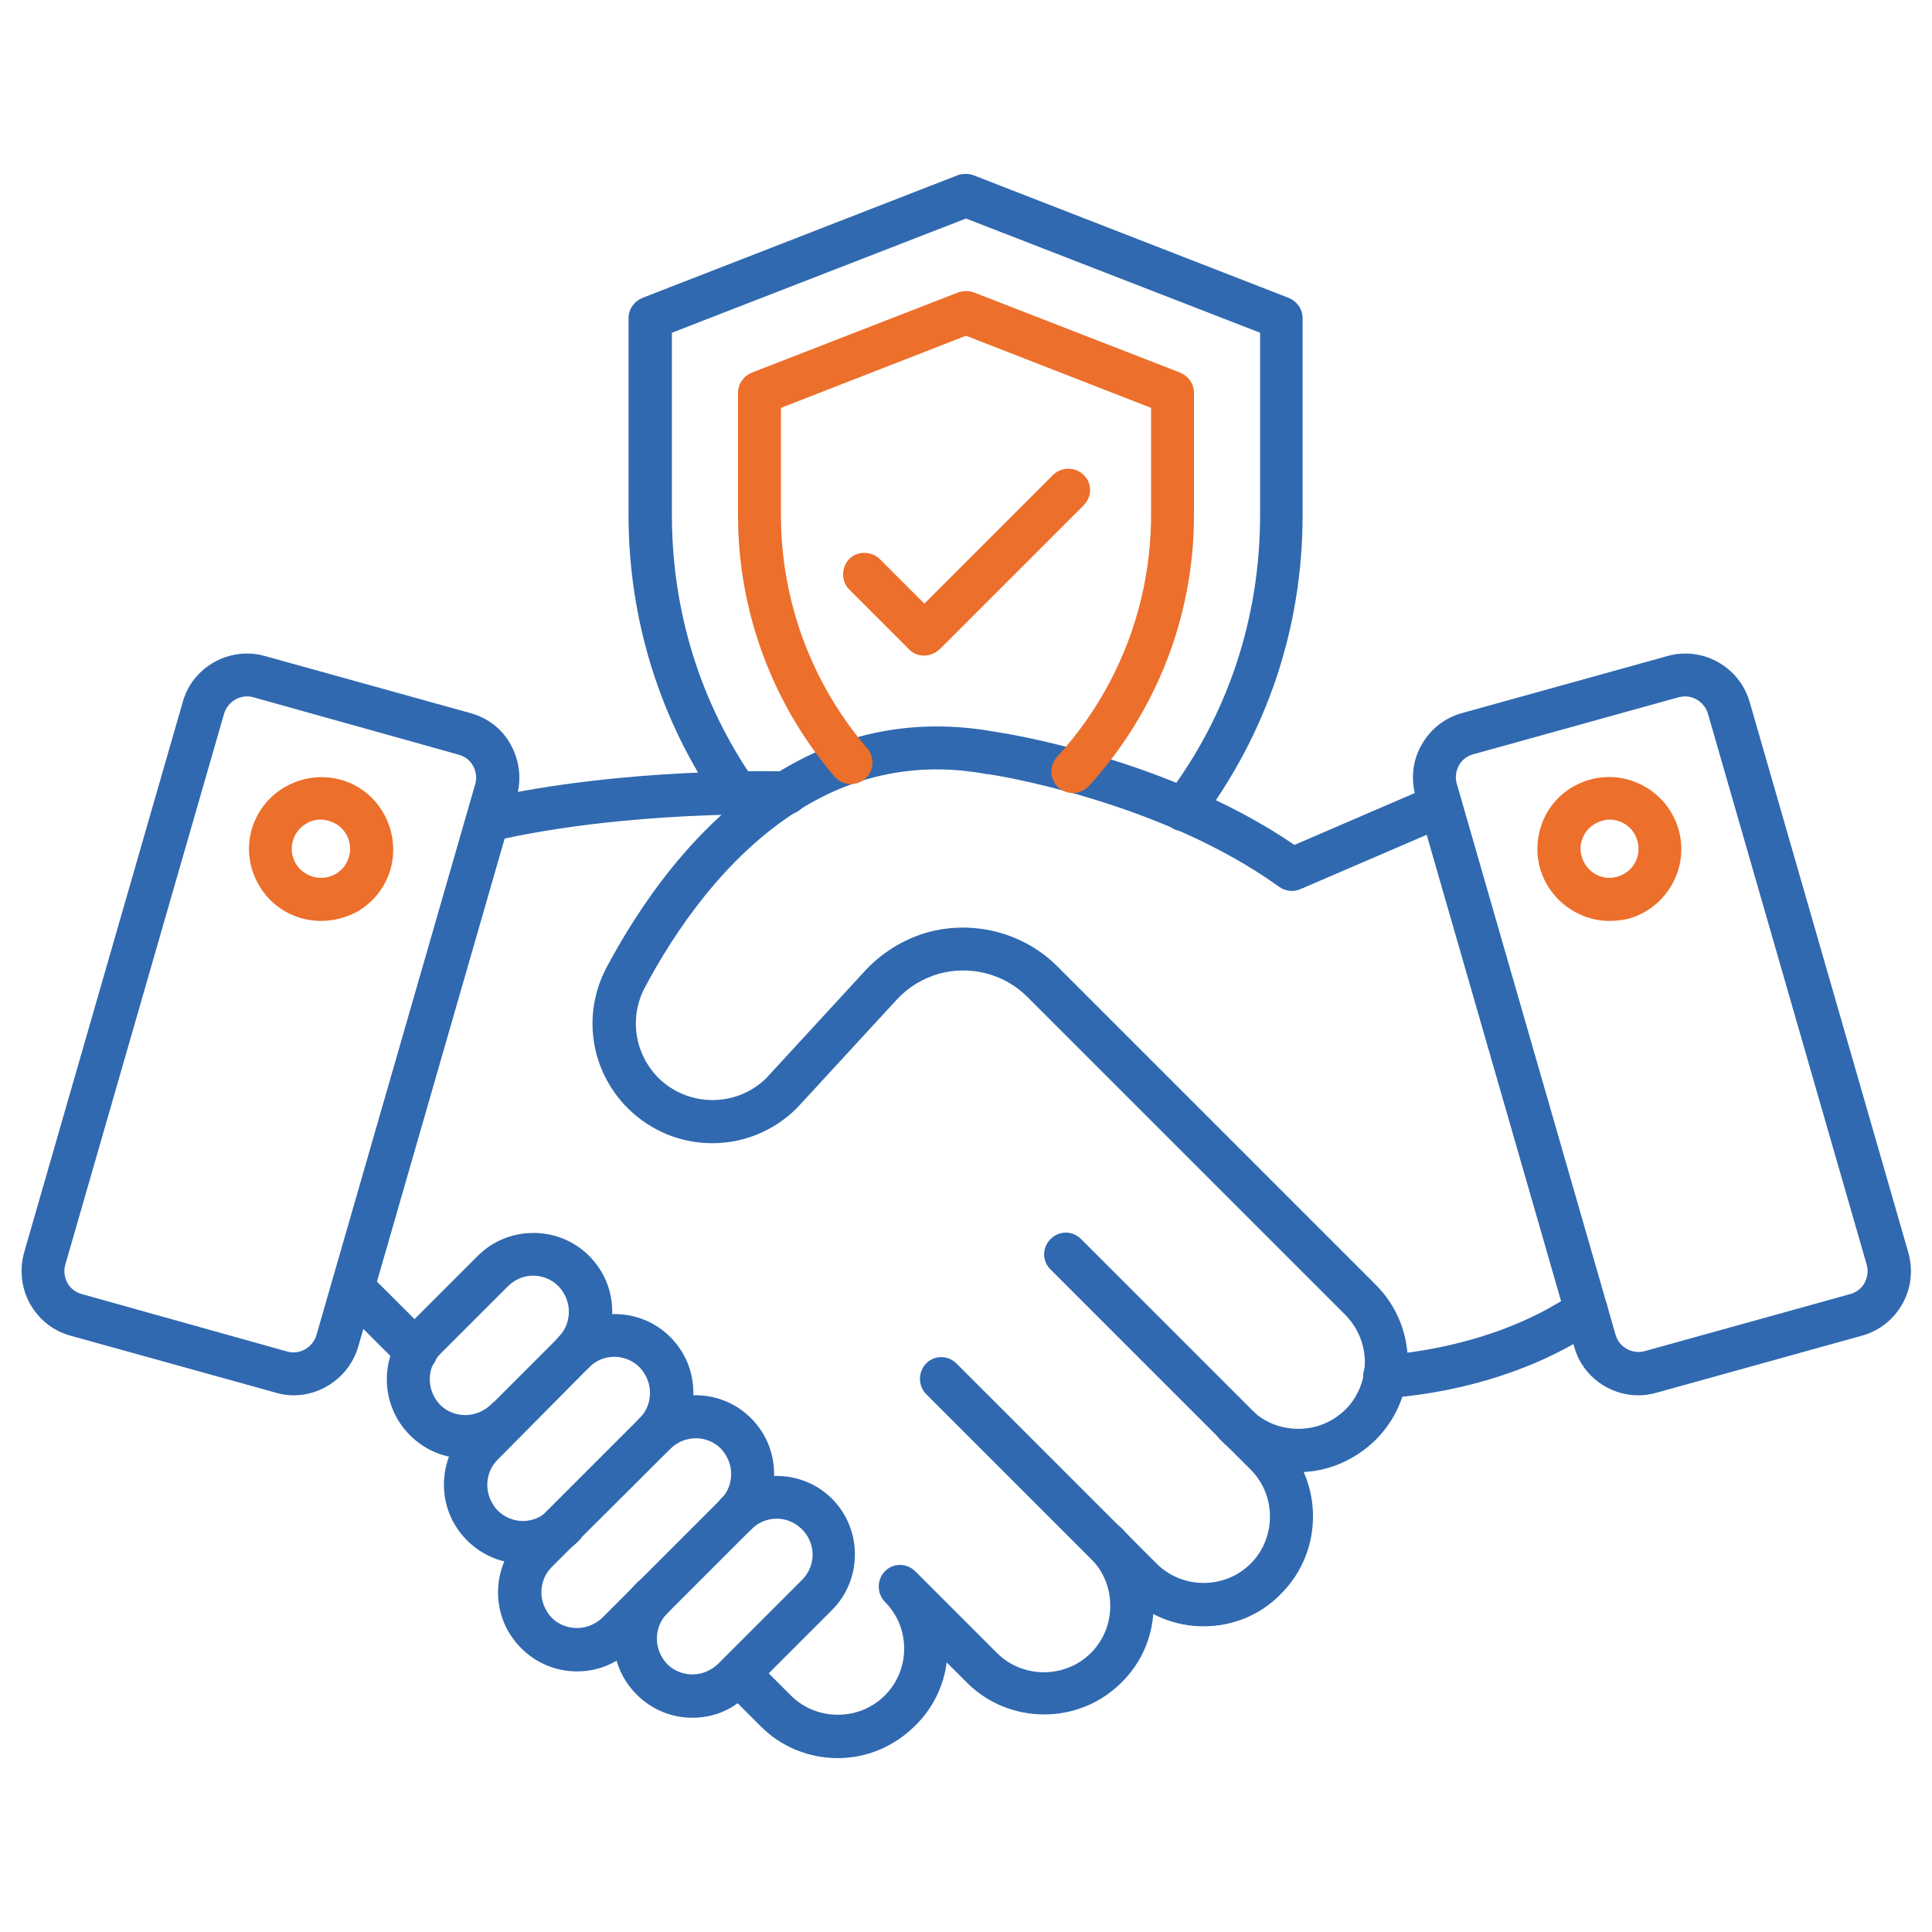 <svg width="36" height="36" viewBox="0 0 36 36" fill="none" xmlns="http://www.w3.org/2000/svg">
<g clip-path="url(#clip0_2806_16298)">
<path d="M5.472 26C5.36 26 5.248 25.984 5.144 25.952L1.312 24.888C0.992 24.8 0.728 24.592 0.56 24.296C0.4 24.008 0.36 23.664 0.448 23.344L3.408 13.072C3.592 12.424 4.28 12.04 4.936 12.224L8.768 13.288C9.088 13.376 9.36 13.584 9.52 13.88C9.68 14.176 9.72 14.512 9.632 14.832L6.672 25.104C6.512 25.64 6.008 26 5.472 26ZM5.352 25.184C5.584 25.248 5.824 25.112 5.896 24.88L8.856 14.608C8.888 14.496 8.872 14.376 8.816 14.272C8.76 14.168 8.664 14.096 8.552 14.064L4.72 12.992C4.488 12.928 4.248 13.064 4.176 13.296L1.216 23.568C1.184 23.68 1.2 23.8 1.256 23.904C1.312 24.008 1.408 24.08 1.52 24.112L5.352 25.184Z" fill="#3069B0"/>
<path d="M5.984 17.16C5.864 17.16 5.744 17.144 5.624 17.112C5.28 17.016 4.992 16.792 4.816 16.48C4.64 16.168 4.592 15.808 4.688 15.464C4.888 14.752 5.632 14.336 6.344 14.528C7.056 14.72 7.472 15.472 7.28 16.184C7.184 16.528 6.96 16.816 6.648 16.992C6.432 17.104 6.208 17.16 5.984 17.16ZM5.976 15.272C5.88 15.272 5.792 15.296 5.712 15.344C5.584 15.416 5.496 15.528 5.456 15.672C5.376 15.96 5.544 16.256 5.832 16.336C5.968 16.376 6.12 16.36 6.248 16.288C6.376 16.216 6.464 16.104 6.504 15.96C6.584 15.672 6.416 15.376 6.128 15.296C6.072 15.28 6.024 15.272 5.976 15.272Z" fill="#EC6F2B"/>
<path d="M30.528 26C29.992 26 29.488 25.648 29.336 25.104L26.376 14.832C26.288 14.512 26.32 14.176 26.488 13.88C26.656 13.584 26.92 13.376 27.24 13.288L31.072 12.224C31.728 12.04 32.408 12.424 32.6 13.072L35.56 23.344C35.648 23.664 35.616 24 35.448 24.296C35.288 24.584 35.016 24.8 34.696 24.888L30.864 25.952C30.752 25.984 30.64 26 30.528 26ZM31.4 12.976C31.36 12.976 31.32 12.984 31.28 12.992L27.448 14.056C27.336 14.088 27.24 14.16 27.184 14.264C27.128 14.368 27.112 14.488 27.144 14.6L30.104 24.872C30.168 25.104 30.416 25.24 30.648 25.176L34.48 24.112C34.592 24.08 34.688 24.008 34.744 23.904C34.8 23.8 34.816 23.68 34.784 23.568L31.824 13.296C31.768 13.104 31.584 12.976 31.4 12.976Z" fill="#3069B0"/>
<path d="M29.992 17.16C29.408 17.16 28.864 16.768 28.696 16.176C28.6 15.832 28.648 15.472 28.816 15.16C28.992 14.848 29.28 14.624 29.624 14.528C30.336 14.328 31.08 14.752 31.28 15.464C31.48 16.176 31.056 16.92 30.344 17.12C30.232 17.144 30.112 17.16 29.992 17.16ZM29.992 15.272C29.944 15.272 29.896 15.28 29.848 15.296C29.712 15.336 29.592 15.424 29.52 15.552C29.448 15.68 29.432 15.824 29.472 15.96C29.512 16.096 29.6 16.216 29.728 16.288C29.856 16.36 30 16.376 30.136 16.336C30.424 16.256 30.592 15.96 30.512 15.672C30.448 15.432 30.232 15.272 29.992 15.272Z" fill="#EC6F2B"/>
<path d="M25.8 26.048C25.584 26.048 25.408 25.88 25.4 25.664C25.392 25.44 25.56 25.256 25.784 25.248C25.808 25.248 27.784 25.16 29.328 24.088C29.512 23.96 29.76 24.008 29.888 24.192C30.016 24.376 29.968 24.624 29.784 24.752C28.04 25.96 25.904 26.048 25.816 26.048C25.808 26.048 25.808 26.048 25.8 26.048Z" fill="#3069B0"/>
<path d="M7.752 25.584C7.648 25.584 7.544 25.544 7.472 25.464L6.288 24.28C6.136 24.12 6.136 23.872 6.288 23.712C6.44 23.552 6.696 23.552 6.856 23.712L8.04 24.896C8.192 25.056 8.192 25.304 8.04 25.464C7.96 25.544 7.856 25.584 7.752 25.584Z" fill="#3069B0"/>
<path d="M15.608 32.76C15.088 32.76 14.56 32.56 14.168 32.16L13.488 31.48C13.336 31.32 13.336 31.072 13.488 30.912C13.64 30.752 13.896 30.752 14.056 30.912L14.736 31.592C15.216 32.072 16.008 32.072 16.488 31.592C16.72 31.36 16.848 31.048 16.848 30.72C16.848 30.56 16.816 30.4 16.76 30.256C16.696 30.104 16.608 29.968 16.488 29.848C16.336 29.688 16.336 29.44 16.488 29.28C16.64 29.12 16.896 29.12 17.056 29.28L18.576 30.8C19.056 31.28 19.848 31.28 20.328 30.8C20.56 30.568 20.688 30.256 20.688 29.92C20.688 29.584 20.56 29.28 20.328 29.04C20.168 28.88 20.168 28.632 20.328 28.472C20.488 28.312 20.736 28.312 20.896 28.472C21.28 28.856 21.496 29.368 21.496 29.912C21.496 30.456 21.288 30.968 20.896 31.352C20.104 32.144 18.808 32.144 18.016 31.352L17.64 30.976C17.584 31.416 17.384 31.832 17.056 32.152C16.648 32.56 16.128 32.76 15.608 32.76Z" fill="#3069B0"/>
<path d="M22.424 30.304C21.904 30.304 21.384 30.104 20.984 29.704L17.256 25.976C17.104 25.816 17.104 25.568 17.256 25.408C17.408 25.248 17.664 25.248 17.824 25.408L21.552 29.136C22.032 29.616 22.824 29.616 23.304 29.136C23.784 28.656 23.784 27.864 23.304 27.384L19.576 23.656C19.416 23.496 19.416 23.248 19.576 23.088C19.736 22.928 19.984 22.928 20.144 23.088L23.872 26.816C24.664 27.608 24.664 28.904 23.872 29.696C23.472 30.112 22.944 30.304 22.424 30.304Z" fill="#3069B0"/>
<path d="M24.184 27.432C23.64 27.432 23.128 27.224 22.744 26.832C22.584 26.672 22.584 26.424 22.744 26.264C22.904 26.104 23.152 26.104 23.312 26.264C23.544 26.496 23.856 26.624 24.192 26.624C24.528 26.624 24.832 26.496 25.072 26.264C25.256 26.08 25.376 25.84 25.416 25.584C25.424 25.52 25.432 25.456 25.432 25.384C25.432 25.056 25.304 24.744 25.072 24.504L19.144 18.576C18.712 18.144 18.08 17.984 17.496 18.144C17.192 18.232 16.928 18.392 16.712 18.624L14.856 20.64C14.848 20.64 14.848 20.648 14.848 20.648C13.976 21.52 12.568 21.52 11.696 20.648C11 19.952 10.84 18.896 11.304 18.024C11.896 16.912 12.92 15.376 14.44 14.424C14.448 14.424 14.448 14.416 14.456 14.416C15.704 13.632 17.072 13.376 18.52 13.632C18.736 13.664 21.752 14.128 24.12 15.744L26.68 14.64C26.88 14.552 27.12 14.648 27.208 14.848C27.296 15.048 27.2 15.288 27 15.376L24.232 16.568C24.104 16.624 23.952 16.608 23.84 16.528C21.576 14.896 18.432 14.424 18.4 14.424C18.392 14.424 18.392 14.424 18.384 14.424C17.128 14.192 15.944 14.424 14.872 15.104C14.864 15.104 14.864 15.112 14.856 15.112C13.496 15.976 12.56 17.376 12.016 18.4C11.72 18.96 11.824 19.632 12.264 20.08C12.816 20.632 13.72 20.64 14.28 20.088L16.12 18.088C16.432 17.752 16.832 17.504 17.272 17.376C18.136 17.136 19.072 17.376 19.704 18.008L25.632 23.936C26.016 24.32 26.232 24.832 26.232 25.376C26.232 25.488 26.224 25.6 26.208 25.704C26.144 26.128 25.944 26.512 25.64 26.824C25.24 27.216 24.728 27.432 24.184 27.432Z" fill="#3069B0"/>
<path d="M9.096 15.68C8.912 15.68 8.752 15.552 8.704 15.368C8.656 15.152 8.792 14.936 9.008 14.888C11.608 14.296 14.536 14.368 14.664 14.376C14.88 14.384 15.056 14.56 15.056 14.776C15.056 15 14.872 15.184 14.648 15.176C14.528 15.176 11.696 15.096 9.192 15.672C9.152 15.672 9.128 15.68 9.096 15.68Z" fill="#3069B0"/>
<path d="M8.68 27.176C8.288 27.176 7.92 27.024 7.64 26.744C7.36 26.464 7.208 26.096 7.208 25.704C7.208 25.312 7.36 24.944 7.64 24.664L8.904 23.4C9.472 22.832 10.408 22.832 10.976 23.4C11.256 23.68 11.408 24.048 11.408 24.44C11.408 24.832 11.256 25.2 10.976 25.48C10.824 25.64 10.568 25.64 10.408 25.48C10.256 25.32 10.256 25.072 10.408 24.912C10.536 24.784 10.6 24.616 10.6 24.44C10.6 24.264 10.528 24.096 10.408 23.968C10.144 23.704 9.728 23.704 9.464 23.968L8.2 25.232C8.072 25.36 8.008 25.528 8.008 25.704C8.008 25.88 8.08 26.048 8.2 26.176C8.328 26.304 8.496 26.368 8.672 26.368C8.848 26.368 9.016 26.296 9.144 26.176C9.296 26.016 9.552 26.016 9.712 26.176C9.864 26.336 9.864 26.584 9.712 26.744C9.44 27.024 9.072 27.176 8.68 27.176Z" fill="#3069B0"/>
<path d="M9.744 29.136C9.368 29.136 8.992 28.992 8.704 28.704C8.424 28.424 8.272 28.056 8.272 27.664C8.272 27.272 8.424 26.904 8.704 26.624L10.416 24.912C10.984 24.344 11.92 24.344 12.488 24.912C12.768 25.192 12.92 25.56 12.92 25.952C12.92 26.344 12.768 26.712 12.488 26.992C12.336 27.152 12.08 27.152 11.92 26.992C11.768 26.832 11.768 26.584 11.92 26.424C12.048 26.296 12.112 26.128 12.112 25.952C12.112 25.776 12.04 25.608 11.92 25.48C11.656 25.216 11.232 25.216 10.976 25.48L9.272 27.2C9.144 27.328 9.08 27.496 9.08 27.672C9.08 27.848 9.152 28.016 9.272 28.144C9.536 28.408 9.952 28.408 10.216 28.144C10.368 27.984 10.624 27.984 10.784 28.144C10.944 28.304 10.936 28.552 10.784 28.712C10.496 28.992 10.12 29.136 9.744 29.136Z" fill="#3069B0"/>
<path d="M10.752 31.144C10.36 31.144 9.992 30.992 9.712 30.712C9.432 30.432 9.28 30.064 9.28 29.672C9.28 29.28 9.432 28.912 9.712 28.632L11.92 26.424C12.488 25.856 13.424 25.856 13.992 26.424C14.272 26.704 14.424 27.072 14.424 27.464C14.424 27.856 14.272 28.224 13.992 28.504L11.784 30.712C11.512 30.992 11.144 31.144 10.752 31.144ZM12.968 26.8C12.8 26.8 12.624 26.864 12.496 26.992L10.28 29.2C10.152 29.328 10.088 29.496 10.088 29.672C10.088 29.848 10.16 30.016 10.28 30.144C10.408 30.272 10.576 30.336 10.752 30.336C10.928 30.336 11.096 30.264 11.224 30.144L13.432 27.936C13.56 27.808 13.624 27.64 13.624 27.464C13.624 27.288 13.552 27.12 13.432 26.992C13.304 26.864 13.136 26.8 12.968 26.8Z" fill="#3069B0"/>
<path d="M12.904 32.008C12.512 32.008 12.144 31.856 11.864 31.576C11.584 31.296 11.432 30.928 11.432 30.536C11.432 30.144 11.584 29.776 11.864 29.496C12.016 29.336 12.272 29.336 12.432 29.496C12.584 29.656 12.584 29.904 12.432 30.064C12.304 30.192 12.24 30.36 12.24 30.536C12.24 30.712 12.312 30.88 12.432 31.008C12.56 31.136 12.728 31.2 12.904 31.2C13.08 31.2 13.248 31.128 13.376 31.008L14.944 29.44C15.208 29.176 15.208 28.76 14.944 28.496C14.68 28.232 14.264 28.232 14 28.496C13.848 28.656 13.592 28.656 13.432 28.496C13.28 28.336 13.28 28.088 13.432 27.928C14 27.36 14.936 27.36 15.504 27.928C16.072 28.496 16.072 29.432 15.504 30L13.936 31.568C13.664 31.856 13.296 32.008 12.904 32.008Z" fill="#3069B0"/>
<path d="M22.048 15.488C21.968 15.488 21.88 15.464 21.808 15.408C21.632 15.272 21.6 15.024 21.728 14.848C22.88 13.336 23.48 11.512 23.48 9.6V6.2L18 4.072L12.52 6.2V9.6C12.52 11.384 13.048 13.096 14.056 14.544C14.184 14.728 14.136 14.976 13.952 15.104C13.768 15.232 13.52 15.184 13.392 15C12.296 13.416 11.712 11.544 11.712 9.6V5.928C11.712 5.76 11.816 5.616 11.968 5.552L17.848 3.264C17.944 3.232 18.048 3.232 18.136 3.264L24.016 5.552C24.168 5.616 24.272 5.76 24.272 5.928V9.6C24.272 11.696 23.608 13.672 22.352 15.336C22.288 15.44 22.168 15.488 22.048 15.488Z" fill="#3069B0"/>
<path d="M19.992 14.776C19.896 14.776 19.8 14.744 19.72 14.672C19.56 14.52 19.544 14.272 19.696 14.104C20.824 12.872 21.448 11.272 21.448 9.6V7.6L18 6.256L14.552 7.6V9.6C14.552 11.192 15.12 12.736 16.16 13.944C16.304 14.112 16.288 14.368 16.12 14.512C15.952 14.656 15.696 14.64 15.552 14.472C14.392 13.12 13.752 11.392 13.752 9.608V7.32C13.752 7.152 13.856 7.008 14.008 6.944L17.856 5.448C17.952 5.416 18.056 5.416 18.144 5.448L21.992 6.944C22.144 7.008 22.248 7.152 22.248 7.32V9.6C22.248 11.472 21.552 13.264 20.288 14.648C20.2 14.736 20.096 14.776 19.992 14.776Z" fill="#EC6F2B"/>
<path d="M17.216 12.216C17.112 12.216 17.008 12.176 16.936 12.096L15.824 10.984C15.672 10.832 15.672 10.576 15.824 10.416C15.976 10.264 16.232 10.264 16.392 10.416L17.224 11.248L19.624 8.848C19.784 8.696 20.032 8.696 20.192 8.848C20.352 9 20.352 9.256 20.192 9.416L17.512 12.096C17.424 12.176 17.32 12.216 17.216 12.216Z" fill="#EC6F2B"/>
</g>
<defs>
<clipPath id="clip0_2806_16298">
<rect width="36" height="36" fill="white"/>
</clipPath>
</defs>
</svg>
